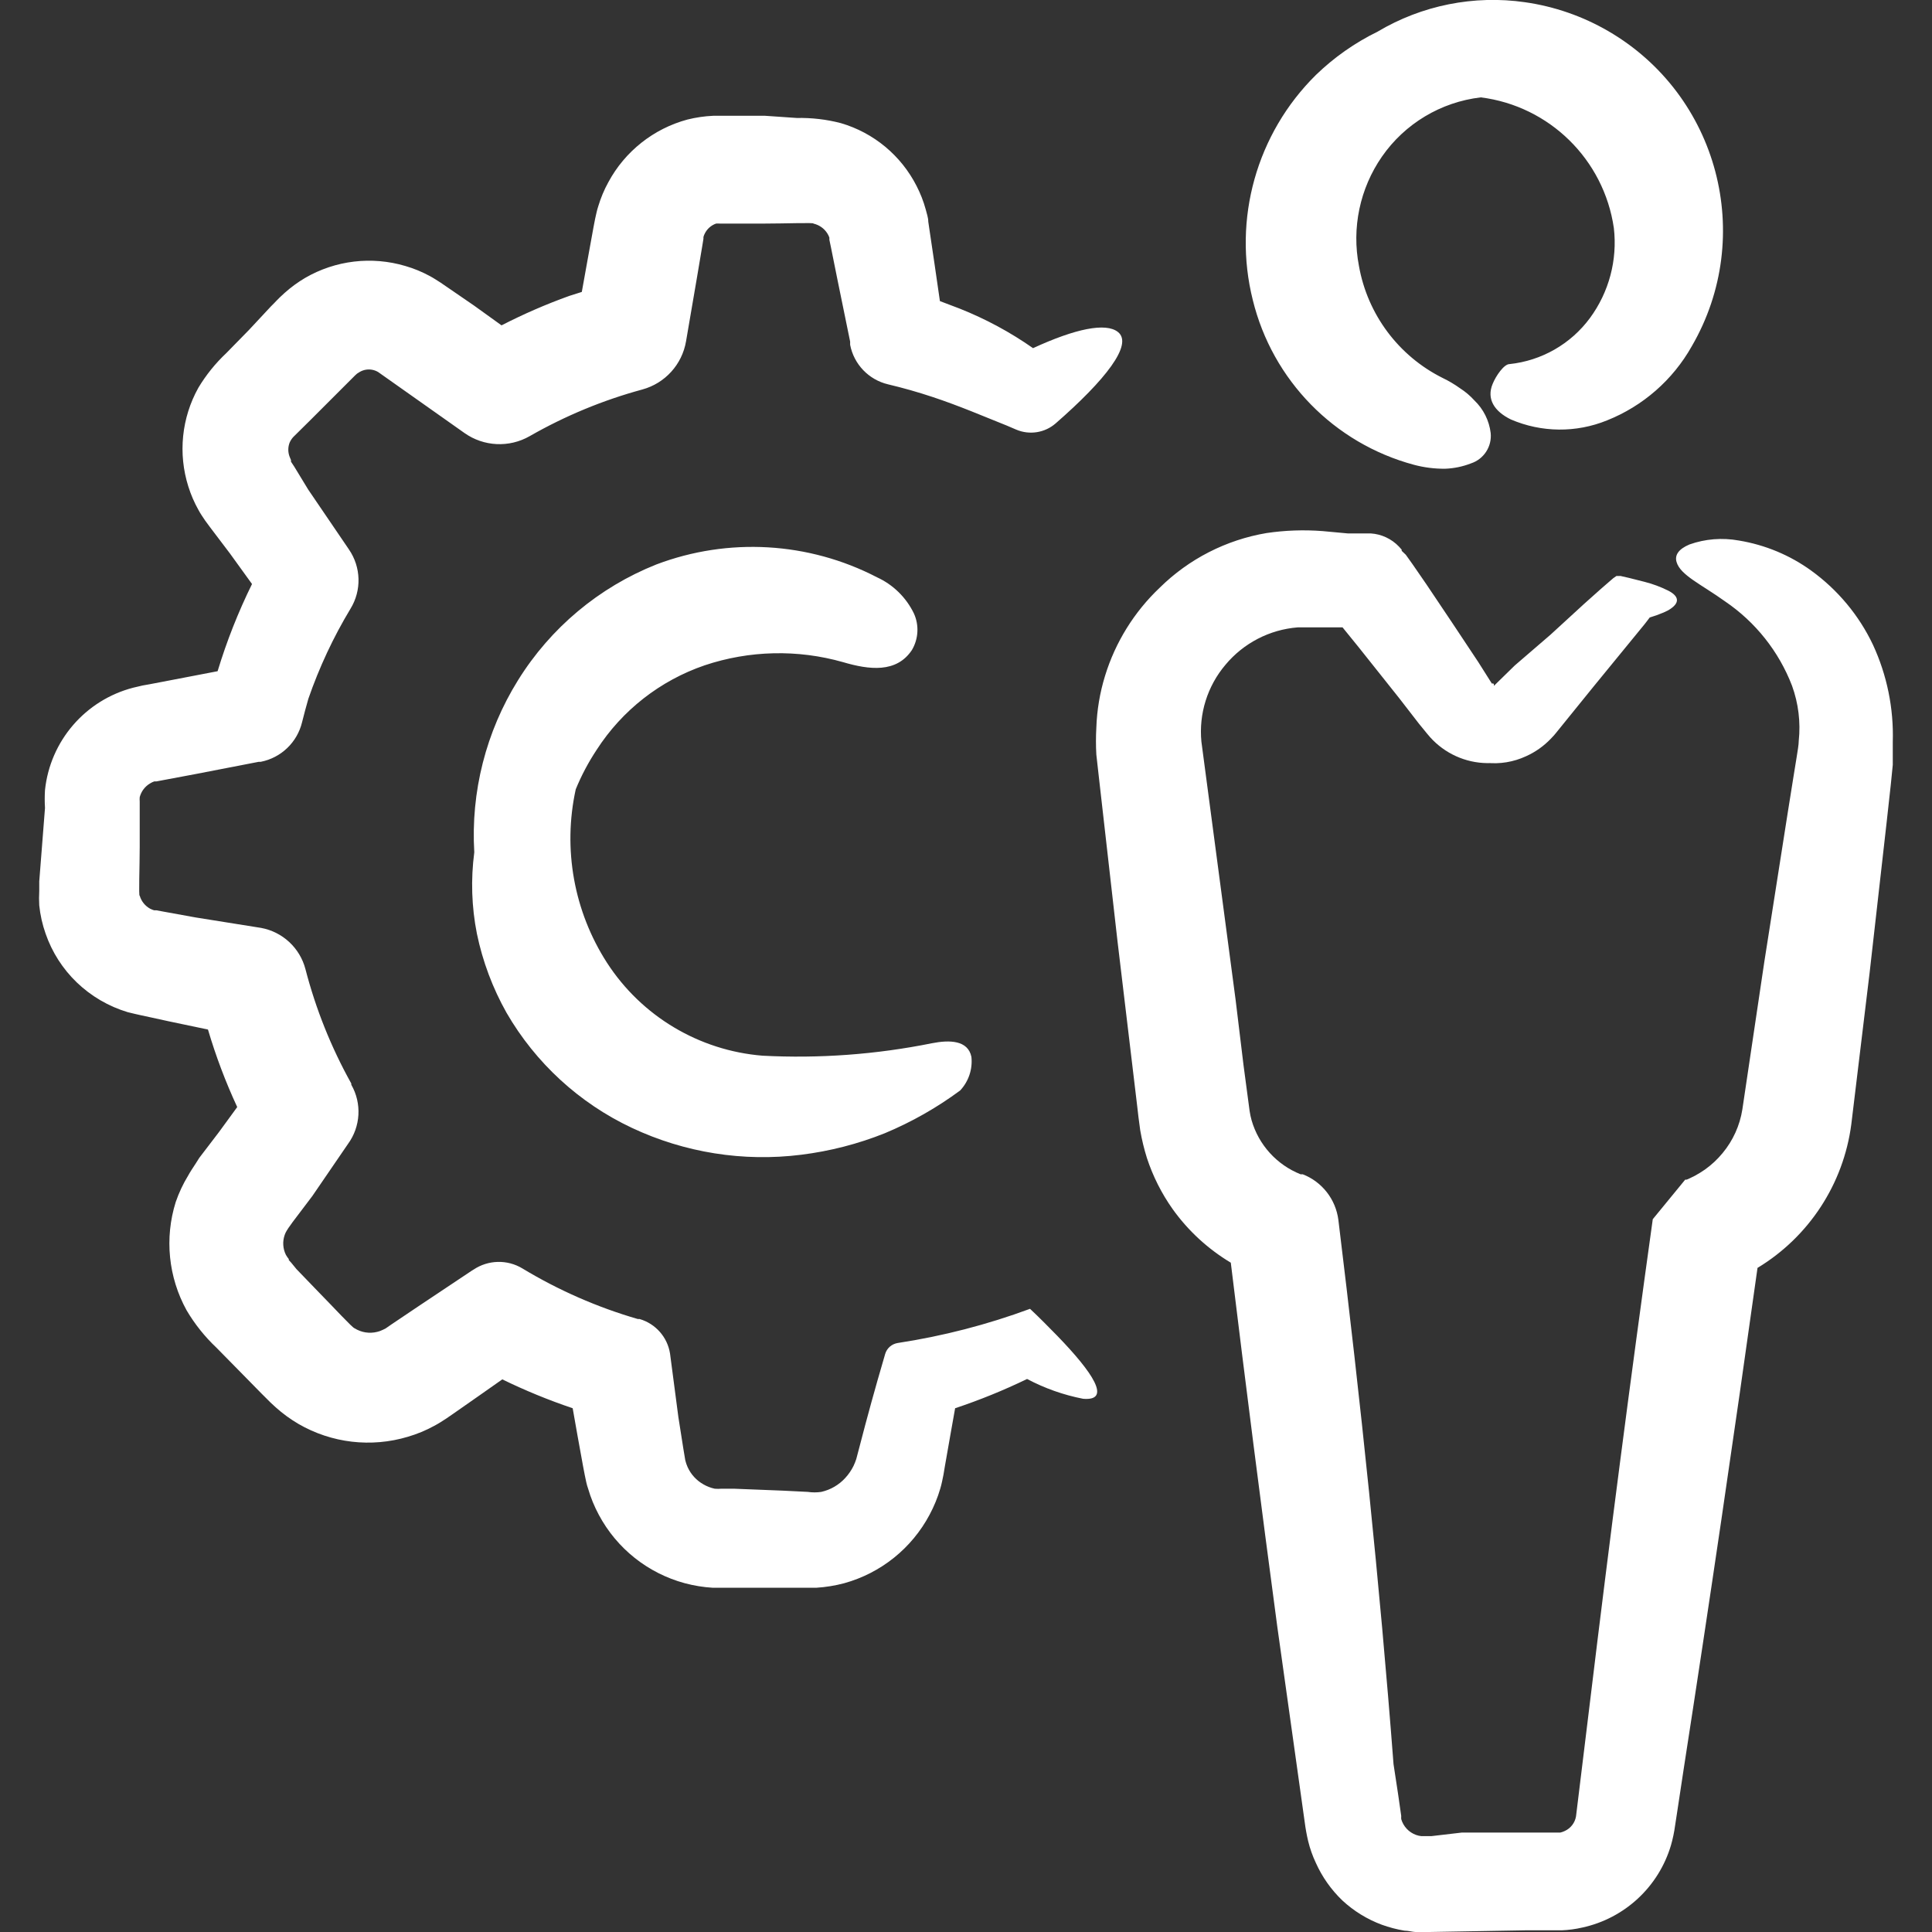 <?xml version="1.0" encoding="utf-8"?>
<!-- Generator: Adobe Illustrator 16.0.0, SVG Export Plug-In . SVG Version: 6.00 Build 0)  -->
<!DOCTYPE svg PUBLIC "-//W3C//DTD SVG 1.1//EN" "http://www.w3.org/Graphics/SVG/1.1/DTD/svg11.dtd">
<svg version="1.1" id="Layer_1" xmlns="http://www.w3.org/2000/svg" xmlns:xlink="http://www.w3.org/1999/xlink" x="0px" y="0px"
	 width="70px" height="70px" viewBox="0 0 70 70" enable-background="new 0 0 70 70" xml:space="preserve">
<rect x="0" y="0" width="70" height="70" fill="#333333" stroke="none"/>
<g>
	<path fill="#FFFFFF" d="M17.184,30.882c-0.13-2.191,0.423-4.369,1.583-6.233c1.179-1.9,2.937-3.372,5.015-4.198
		c2.61-0.988,5.518-0.819,7.995,0.466c0.582,0.267,1.053,0.728,1.333,1.304c0.197,0.428,0.17,0.927-0.071,1.333
		c-0.559,0.838-1.548,0.716-2.493,0.437c-1.645-0.468-3.394-0.428-5.015,0.115c-1.611,0.551-2.989,1.628-3.912,3.06
		c-0.299,0.452-0.554,0.931-0.759,1.433c-0.474,2.162-0.066,4.423,1.132,6.283c1.254,1.938,3.337,3.182,5.638,3.368
		c2.055,0.107,4.116-0.044,6.133-0.451c0.652-0.129,1.311-0.107,1.433,0.494c0.048,0.445-0.102,0.891-0.408,1.217
		c-0.845,0.625-1.761,1.145-2.73,1.549c-0.972,0.389-1.991,0.651-3.031,0.78c-2.095,0.263-4.222-0.075-6.132-0.974
		c-1.904-0.895-3.489-2.35-4.542-4.17c-0.504-0.895-0.866-1.861-1.074-2.866C17.086,32.857,17.055,31.862,17.184,30.882z
		 M1.652,33.827c0.232,0.671,0.62,1.278,1.132,1.77c0.52,0.499,1.151,0.867,1.841,1.075l0.265,0.064l0.222,0.05l0.33,0.071
		l0.659,0.144l1.434,0.301c0.284,0.961,0.638,1.899,1.06,2.809l-0.659,0.903l-0.716,0.938l-0.136,0.215
		c-0.093,0.144-0.187,0.279-0.265,0.423c-0.185,0.303-0.336,0.625-0.452,0.961c-0.41,1.307-0.268,2.726,0.395,3.926
		c0.295,0.5,0.659,0.955,1.082,1.354l0.817,0.831l0.817,0.832l0.208,0.207l0.115,0.115l0.186,0.172
		c0.254,0.228,0.53,0.429,0.824,0.602c1.202,0.698,2.639,0.866,3.969,0.466c0.331-0.097,0.65-0.229,0.953-0.395
		c0.151-0.079,0.294-0.172,0.438-0.266l0.258-0.178l0.953-0.666l0.817-0.574c0.827,0.403,1.679,0.753,2.55,1.046l0.172,0.975
		l0.208,1.146l0.058,0.301c0.036,0.165,0.064,0.337,0.122,0.494c0.095,0.328,0.226,0.645,0.387,0.945
		c0.652,1.222,1.78,2.119,3.116,2.479c0.331,0.088,0.669,0.144,1.01,0.164h3.038c0.222,0,0.308,0,0.716,0
		c0.341-0.021,0.68-0.076,1.011-0.164c1.329-0.367,2.449-1.267,3.095-2.485c0.161-0.302,0.292-0.619,0.387-0.947
		c0.05-0.164,0.079-0.329,0.114-0.494l0.05-0.301l0.201-1.146l0.172-0.967c0.891-0.297,1.762-0.651,2.607-1.06
		c0.637,0.337,1.319,0.579,2.028,0.717c1.061,0.092,0.337-0.969-0.932-2.279c-0.309-0.314-0.623-0.638-0.989-0.98
		c-1.55,0.573-3.157,0.989-4.792,1.238c-0.218,0.034-0.397,0.189-0.458,0.401l-0.043,0.15c-0.311,1.057-0.609,2.138-0.895,3.245
		l-0.108,0.409c-0.028,0.085-0.061,0.169-0.1,0.251c-0.079,0.159-0.18,0.306-0.301,0.437c-0.231,0.252-0.533,0.427-0.867,0.502
		c-0.161,0.024-0.326,0.024-0.487,0l-0.881-0.044l-1.791-0.071H26.14c-0.081,0.007-0.162,0.007-0.244,0
		c-0.144-0.031-0.281-0.084-0.408-0.157c-0.253-0.142-0.453-0.36-0.573-0.623c-0.037-0.081-0.065-0.165-0.086-0.251l-0.072-0.431
		l-0.179-1.139l-0.301-2.293c-0.093-0.597-0.523-1.085-1.103-1.254h-0.064c-1.469-0.426-2.875-1.043-4.184-1.834
		c-0.548-0.33-1.238-0.313-1.77,0.044l-0.058,0.035l-1.934,1.29l-0.968,0.651l-0.229,0.158l-0.101,0.049
		c-0.064,0.032-0.131,0.056-0.2,0.072c-0.278,0.07-0.574,0.024-0.817-0.129c-0.064,0-0.795-0.795-1.296-1.303l-0.81-0.84
		l-0.193-0.236l-0.086-0.093v-0.036c-0.04-0.048-0.076-0.102-0.107-0.157c-0.109-0.223-0.125-0.481-0.043-0.716
		c0.02-0.059,0.046-0.113,0.079-0.165c0,0,0.036-0.051,0.05-0.079l0.158-0.222l0.716-0.946l1.29-1.885
		c0.461-0.629,0.509-1.471,0.121-2.148v-0.043c-0.729-1.307-1.287-2.7-1.662-4.148c-0.201-0.765-0.826-1.346-1.604-1.49l0,0
		L7.083,33.24l-1.146-0.208l-0.272-0.05H5.585c-0.049-0.014-0.098-0.033-0.144-0.057c-0.184-0.101-0.321-0.271-0.379-0.473
		c-0.043,0.05,0-1.06,0-1.763v-1.647c-0.004-0.052-0.004-0.105,0-0.158c0.054-0.211,0.191-0.392,0.379-0.501
		c0.048-0.029,0.098-0.054,0.151-0.072h0.079l0.265-0.05l1.146-0.215l2.292-0.444h0.072c0.736-0.144,1.321-0.703,1.498-1.433
		c0.071-0.286,0.148-0.57,0.229-0.853c0.394-1.137,0.904-2.229,1.526-3.26c0.408-0.665,0.385-1.507-0.057-2.149l-0.043-0.064
		l-1.433-2.106l-0.501-0.824l-0.122-0.186v-0.057c-0.019-0.04-0.036-0.081-0.05-0.122c-0.063-0.164-0.063-0.345,0-0.509
		c0.033-0.077,0.079-0.147,0.136-0.208l0.623-0.616l1.433-1.433l0.179-0.179l0.072-0.065l0.101-0.064
		c0.069-0.039,0.144-0.066,0.222-0.079c0.154-0.024,0.311,0.005,0.444,0.086l3.124,2.207c0.699,0.495,1.621,0.54,2.364,0.115l0,0
		c1.284-0.735,2.656-1.304,4.083-1.691l0,0c0.823-0.225,1.441-0.907,1.583-1.748l0.394-2.3l0.193-1.146l0.043-0.265
		c0,0,0-0.043,0-0.064c0.011-0.045,0.028-0.089,0.05-0.129c0.083-0.168,0.23-0.297,0.408-0.359c0.045-0.003,0.091-0.003,0.136,0
		h0.459h1.168c0.716,0,1.82-0.042,1.762,0c0.21,0.047,0.394,0.176,0.508,0.359c0.03,0.047,0.054,0.098,0.072,0.15
		c0,0,0,0.058,0,0.079l0.057,0.272l0.229,1.139l0.466,2.278v0.115c0.136,0.707,0.675,1.268,1.375,1.433
		c0.545,0.129,1.082,0.282,1.612,0.458c0.974,0.322,1.884,0.716,2.679,1.032l0.351,0.15c0.482,0.206,1.04,0.117,1.434-0.229
		c1.79-1.562,2.822-2.866,2.249-3.31c-0.437-0.344-1.533-0.122-3.073,0.588c-0.828-0.58-1.719-1.06-2.658-1.433l-0.716-0.272
		l-0.208-1.433l-0.171-1.153l-0.043-0.294c0-0.15-0.057-0.294-0.093-0.444c-0.08-0.292-0.191-0.576-0.33-0.846
		c-0.562-1.105-1.554-1.93-2.744-2.278c-0.521-0.136-1.06-0.198-1.598-0.187l-1.146-0.079h-1.168h-0.716
		c-0.314,0.014-0.626,0.06-0.931,0.136c-1.227,0.331-2.264,1.152-2.866,2.271c-0.153,0.278-0.275,0.571-0.366,0.874
		c-0.05,0.15-0.079,0.308-0.114,0.458l-0.058,0.301l-0.208,1.146l-0.215,1.196l-0.451,0.143c-0.841,0.302-1.662,0.659-2.458,1.068
		l-0.996-0.717l-0.96-0.659l-0.251-0.172c-0.136-0.086-0.265-0.172-0.401-0.244c-0.278-0.15-0.571-0.27-0.874-0.358
		c-1.218-0.363-2.532-0.208-3.632,0.43c-0.268,0.158-0.521,0.343-0.752,0.551c-0.272,0.244-0.33,0.33-0.487,0.48l-0.802,0.86
		L8.2,12.793c-0.393,0.369-0.733,0.791-1.011,1.253c-0.61,1.092-0.743,2.389-0.365,3.582c0.092,0.294,0.214,0.577,0.365,0.846
		c0.072,0.136,0.158,0.258,0.244,0.387l0.179,0.243l0.716,0.945l0.803,1.111c-0.501,1.017-0.918,2.074-1.247,3.159l-1.01,0.194
		L5.9,24.7l-0.487,0.093l-0.244,0.043l-0.337,0.079c-1.737,0.448-3.014,1.927-3.202,3.711c-0.013,0.217-0.013,0.435,0,0.652
		c0.037-0.091,0.067-0.185,0.093-0.279c-0.023,0.096-0.054,0.189-0.093,0.279l-0.208,2.658v0.351c-0.01,0.172-0.01,0.344,0,0.516
		C1.458,33.152,1.535,33.496,1.652,33.827z M37.358,47.439L37.358,47.439z M51.229,16.84c0.369,0.099,0.75,0.147,1.133,0.143
		c0.319-0.012,0.634-0.077,0.932-0.193c0.469-0.153,0.767-0.613,0.716-1.104c-0.055-0.448-0.262-0.862-0.587-1.175
		c-0.154-0.17-0.33-0.32-0.524-0.444c-0.198-0.142-0.409-0.267-0.63-0.373c-1.595-0.796-2.72-2.3-3.031-4.055
		c-0.269-1.378,0.032-2.808,0.831-3.962c0.831-1.198,2.137-1.98,3.584-2.149c2.488,0.315,4.46,2.253,4.82,4.735
		c0.134,1.157-0.176,2.322-0.866,3.26c-0.694,0.941-1.753,1.547-2.916,1.669c-0.194,0-0.487,0.416-0.609,0.716
		c-0.229,0.545,0.058,0.996,0.66,1.29c1.108,0.476,2.362,0.489,3.48,0.035c1.302-0.518,2.387-1.466,3.074-2.687
		c2.317-3.989,0.962-9.102-3.026-11.419c-0.928-0.539-1.951-0.894-3.013-1.046c-1.852-0.267-3.738,0.11-5.346,1.067
		c-0.822,0.402-1.576,0.932-2.234,1.569c-2.149,2.123-3.019,5.222-2.286,8.153C46.104,13.777,48.341,16.063,51.229,16.84z
		 M65.623,20.674c-0.775-0.561-1.672-0.933-2.616-1.089c-0.602-0.11-1.222-0.062-1.797,0.143c-0.388,0.165-0.538,0.38-0.466,0.631
		c0.135,0.48,0.894,0.81,1.762,1.433c1.099,0.747,1.945,1.812,2.422,3.052c0.232,0.639,0.316,1.323,0.244,1.999
		c0,0.136-0.043,0.38-0.078,0.602l-0.109,0.673l-0.215,1.347l-0.846,5.388l-0.795,5.344c-0.092,0.583-0.34,1.13-0.717,1.583
		c-0.186,0.226-0.4,0.426-0.638,0.595c-0.119,0.083-0.243,0.159-0.372,0.229l-0.192,0.094l-0.101,0.043h-0.051l0,0l0,0l-1.175,1.433
		c-0.813,5.827-1.569,11.646-2.271,17.46l-0.51,4.176c-0.039,0.233-0.192,0.433-0.409,0.531c-0.052,0.025-0.106,0.044-0.164,0.057
		h-0.094h-0.192h-1.097h-2.186l-1.103,0.129h-0.357c-0.066-0.006-0.131-0.021-0.194-0.044c-0.261-0.094-0.459-0.306-0.537-0.572
		c-0.003-0.037-0.003-0.076,0-0.114l-0.036-0.251L50.655,65l-0.165-1.083c-0.501-6.563-1.195-13.153-1.998-19.716
		c-0.095-0.746-0.589-1.381-1.29-1.654h-0.078c-0.863-0.343-1.519-1.064-1.776-1.956c-0.031-0.111-0.055-0.224-0.072-0.337
		l-0.064-0.48l-0.158-1.189l-0.286-2.363l-1.239-9.35c-0.098-1.009,0.217-2.014,0.873-2.787c0.655-0.785,1.598-1.273,2.615-1.354
		h0.194h1.432l0.581,0.716l1.477,1.856l0.715,0.924l0.188,0.229l0.093,0.115l0.122,0.143c0.065,0.073,0.135,0.142,0.208,0.208
		c0.585,0.528,1.364,0.788,2.149,0.716h-0.322c0.49,0.053,0.984-0.029,1.433-0.236c0.336-0.15,0.641-0.365,0.896-0.63l0.121-0.129
		l0.072-0.086l0.458-0.566l0.917-1.132l1.841-2.25c0.058-0.071,0.115-0.151,0.18-0.236c0.171-0.05,0.338-0.11,0.502-0.18
		c0.093,0.079,0.086,0.065,0,0l0.165-0.079c0.458-0.265,0.394-0.516,0-0.716c-0.271-0.135-0.553-0.24-0.847-0.315l-0.565-0.143
		l-0.315-0.072c-0.048,0.003-0.095,0.003-0.143,0l0,0c0,0-0.064,0.042-0.115,0.079l-0.15,0.129L58,21.34l-0.603,0.538l-1.218,1.117
		l-1.298,1.118l-0.623,0.609c-0.043,0.036-0.129,0.136-0.129,0.122l0,0c-0.007-0.016-0.007-0.035,0-0.05
		c-0.01-0.026-0.039-0.039-0.064-0.028c-0.013,0.005-0.023,0.015-0.028,0.028l0,0l0,0h0.036l-0.057-0.086l-0.453-0.717l-0.923-1.39
		l-0.961-1.433l-0.494-0.717l-0.25-0.351l-0.15-0.143v-0.043l0,0l-0.095-0.107c-0.269-0.283-0.634-0.455-1.022-0.48h-0.18h-0.216
		h-0.436l-0.919-0.085c-0.675-0.052-1.355-0.028-2.026,0.071c-1.465,0.247-2.819,0.94-3.877,1.985
		c-0.922,0.875-1.603,1.973-1.976,3.188c-0.188,0.611-0.295,1.245-0.316,1.884c-0.018,0.322-0.018,0.645,0,0.967l0.086,0.767
		l0.681,5.996l0.717,6.004l0.043,0.373l0.064,0.479c0.059,0.34,0.14,0.676,0.243,1.004c0.217,0.659,0.53,1.282,0.932,1.849
		c0.561,0.784,1.278,1.444,2.106,1.94c0.535,4.395,1.096,8.79,1.684,13.184l0.995,7.092c0.029,0.227,0.07,0.452,0.122,0.674
		c0.066,0.274,0.16,0.541,0.28,0.795c0.229,0.512,0.556,0.974,0.96,1.362c0.415,0.385,0.901,0.684,1.432,0.881
		c0.266,0.096,0.539,0.168,0.818,0.214c0.135,0,0.278,0.044,0.415,0.051h0.372l3.583-0.063h0.815c0.157,0,0.208,0,0.51,0
		c0.254-0.01,0.505-0.044,0.752-0.101c1.534-0.334,2.764-1.476,3.21-2.98c0.067-0.235,0.118-0.475,0.15-0.717l0.063-0.409
		l0.245-1.617c0.936-6.034,1.827-12.093,2.678-18.177c1.865-1.127,3.115-3.042,3.398-5.201l0.664-5.496l0.617-5.452l0.15-1.361
		l0.072-0.716c0-0.122,0-0.201,0-0.366v-0.466c0.037-1.212-0.209-2.417-0.717-3.517C67.354,22.292,66.582,21.368,65.623,20.674z"/>
</g>
</svg>

